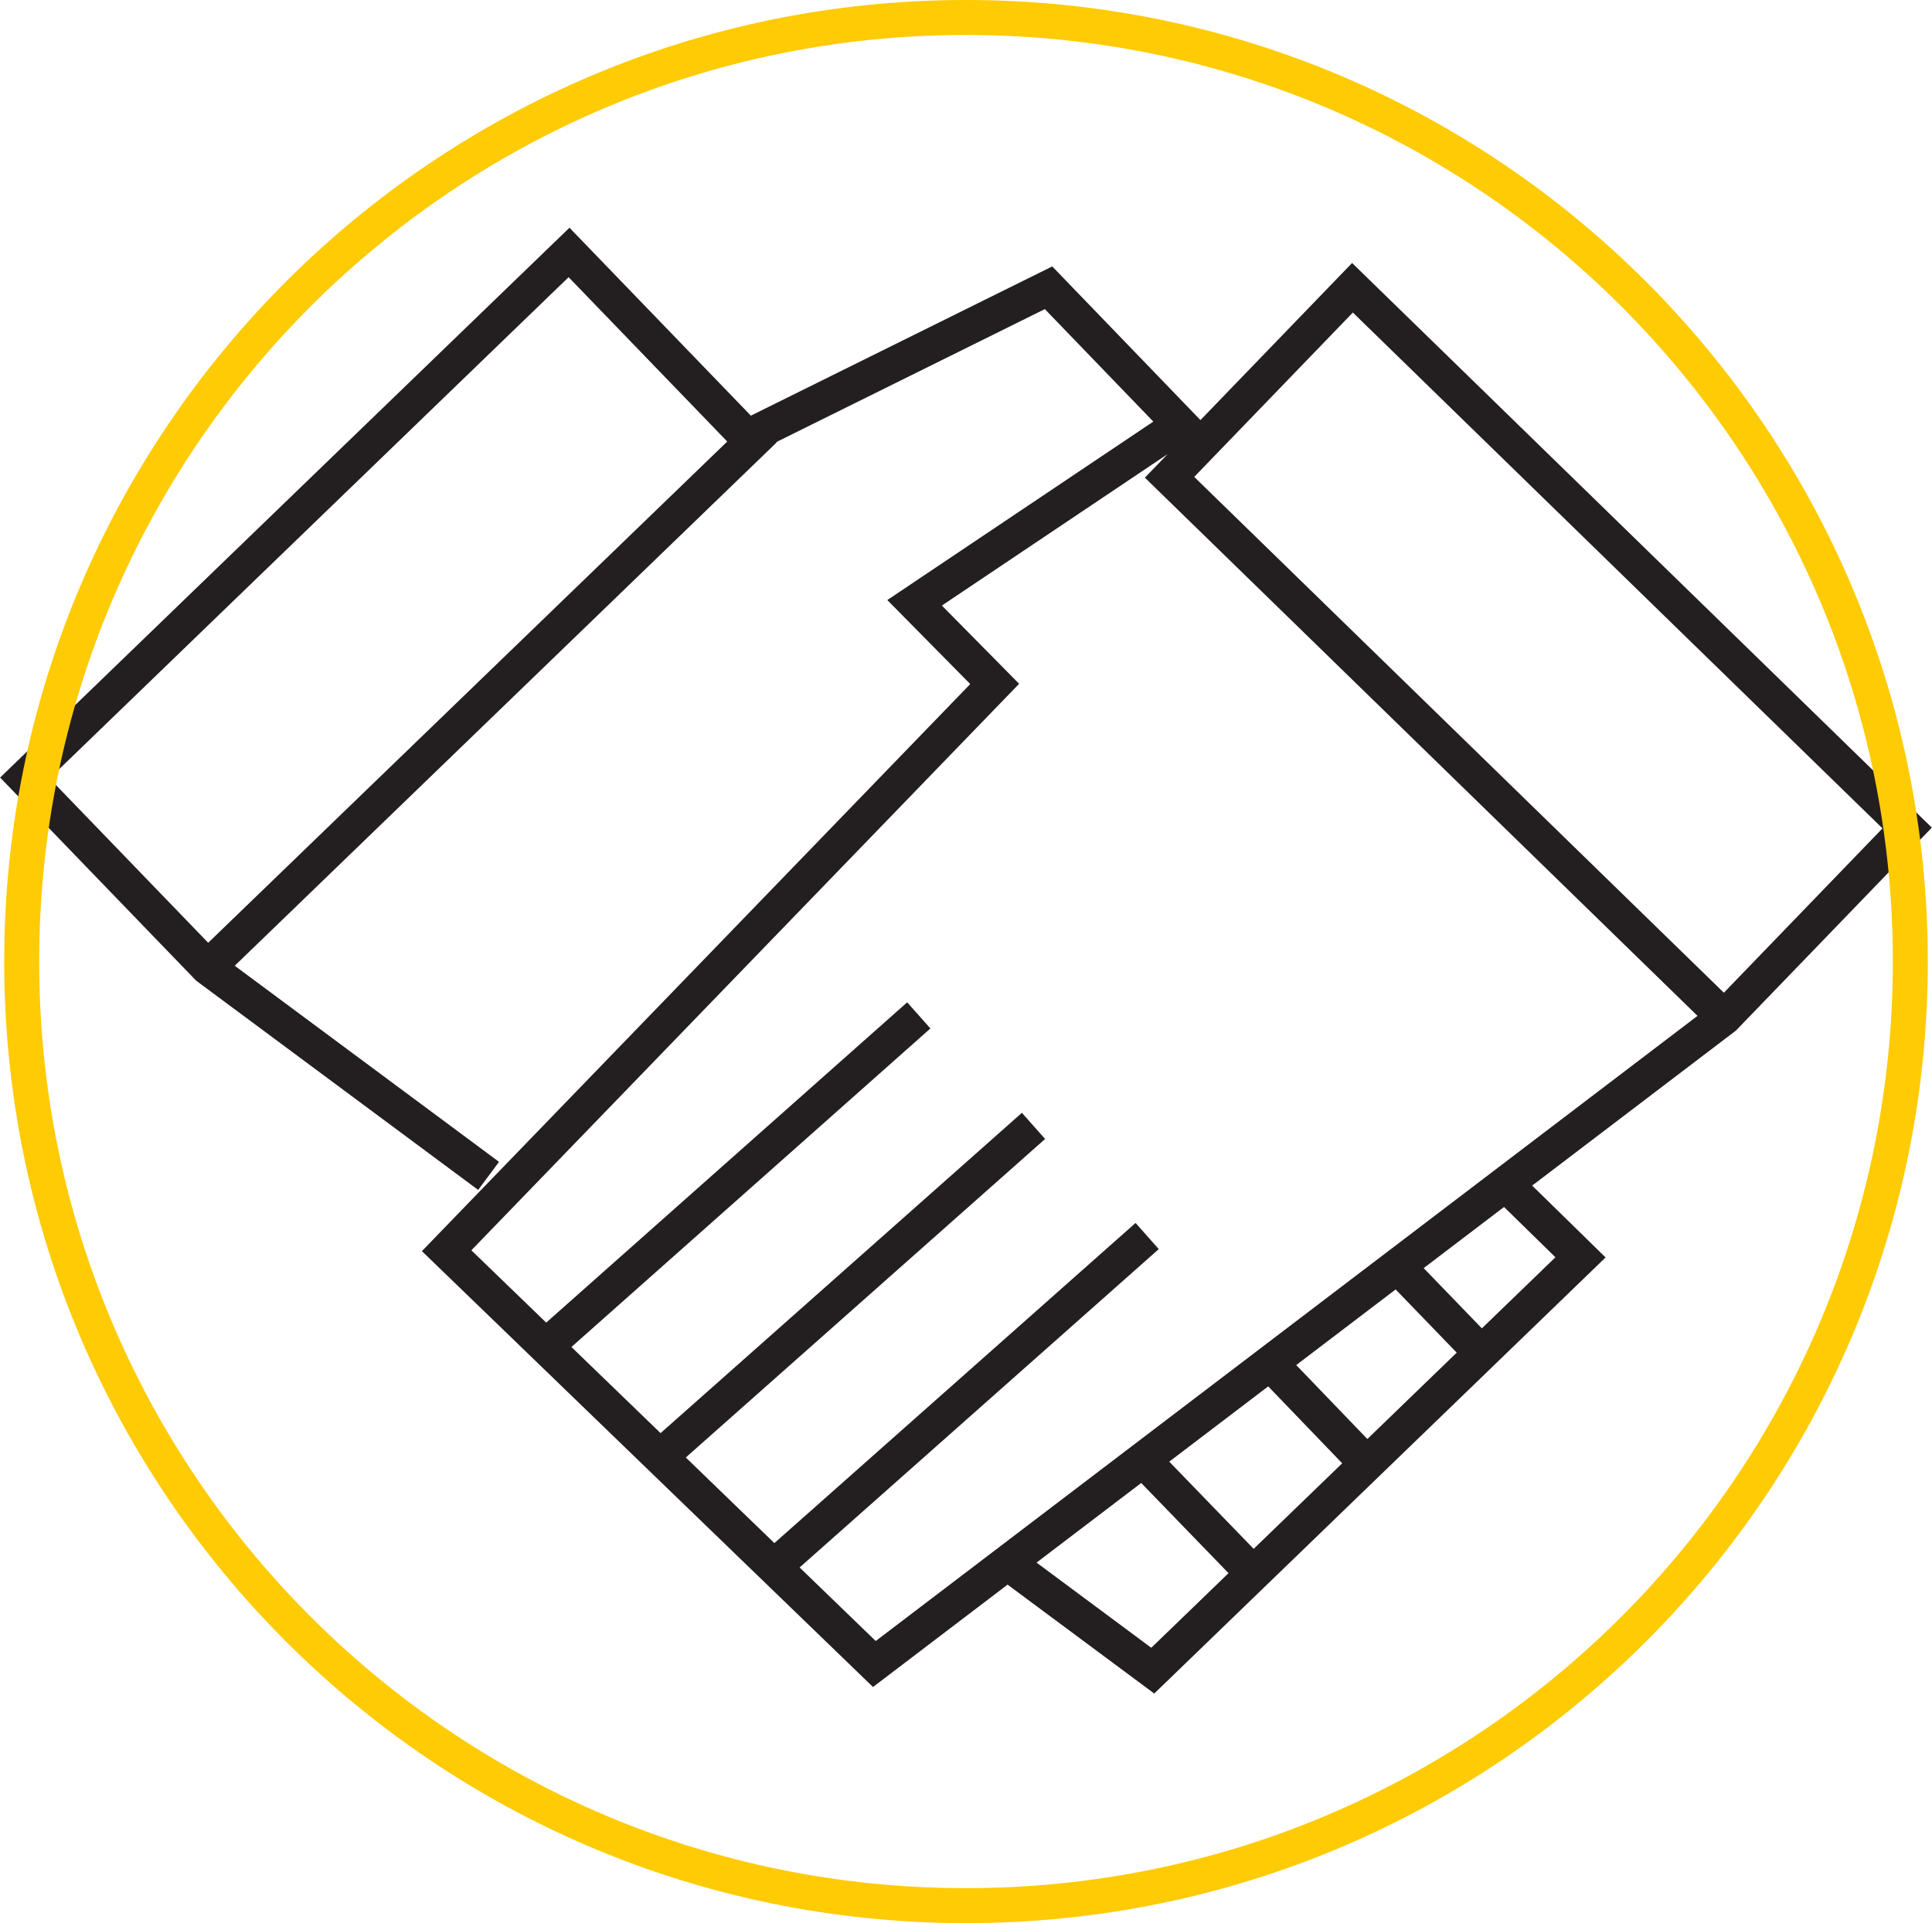 <?xml version="1.0" encoding="UTF-8"?>
<svg xmlns="http://www.w3.org/2000/svg" id="Layer_2" viewBox="0 0 55.24 55">
  <defs>
    <style>.cls-1{stroke:#231f20;}.cls-1,.cls-2{fill:none;stroke-miterlimit:10;}.cls-2{stroke:#ffcb05;stroke-linecap:round;}</style>
  </defs>
  <g id="Warstwa_1">
    <polyline class="cls-1" points="13.97 33.63 5.94 27.67 .71 22.25 16.27 7.22 21.5 12.64 5.94 27.67"></polyline>
    <polyline class="cls-1" points="42.81 33.63 45.19 35.96 32.96 47.78 28.53 44.49"></polyline>
    <line class="cls-1" x1="32.8" y1="41.87" x2="35.83" y2="45"></line>
    <line class="cls-1" x1="36.06" y1="38.72" x2="39.08" y2="41.86"></line>
    <line class="cls-1" x1="39.8" y1="36.05" x2="42.36" y2="38.7"></line>
    <polyline class="cls-1" points="21.5 12.43 29.98 8.23 33.75 12.14 26.15 17.24 28.44 19.56 12.77 35.77 25 47.59 49.3 29.1 54.53 23.68 38.67 8.23 33.44 13.65 49.3 29.1"></polyline>
    <line class="cls-1" x1="32.8" y1="35.35" x2="22.13" y2="44.81"></line>
    <line class="cls-1" x1="29.55" y1="32.2" x2="18.87" y2="41.67"></line>
    <line class="cls-1" x1="26.27" y1="29.04" x2="15.6" y2="38.51"></line>
    <path class="cls-2" d="M54.62,27.5c0,14.91-12.09,27-27,27S.62,42.41.62,27.5,12.71.5,27.62.5s27,12.09,27,27Z"></path>
  </g>
</svg>
